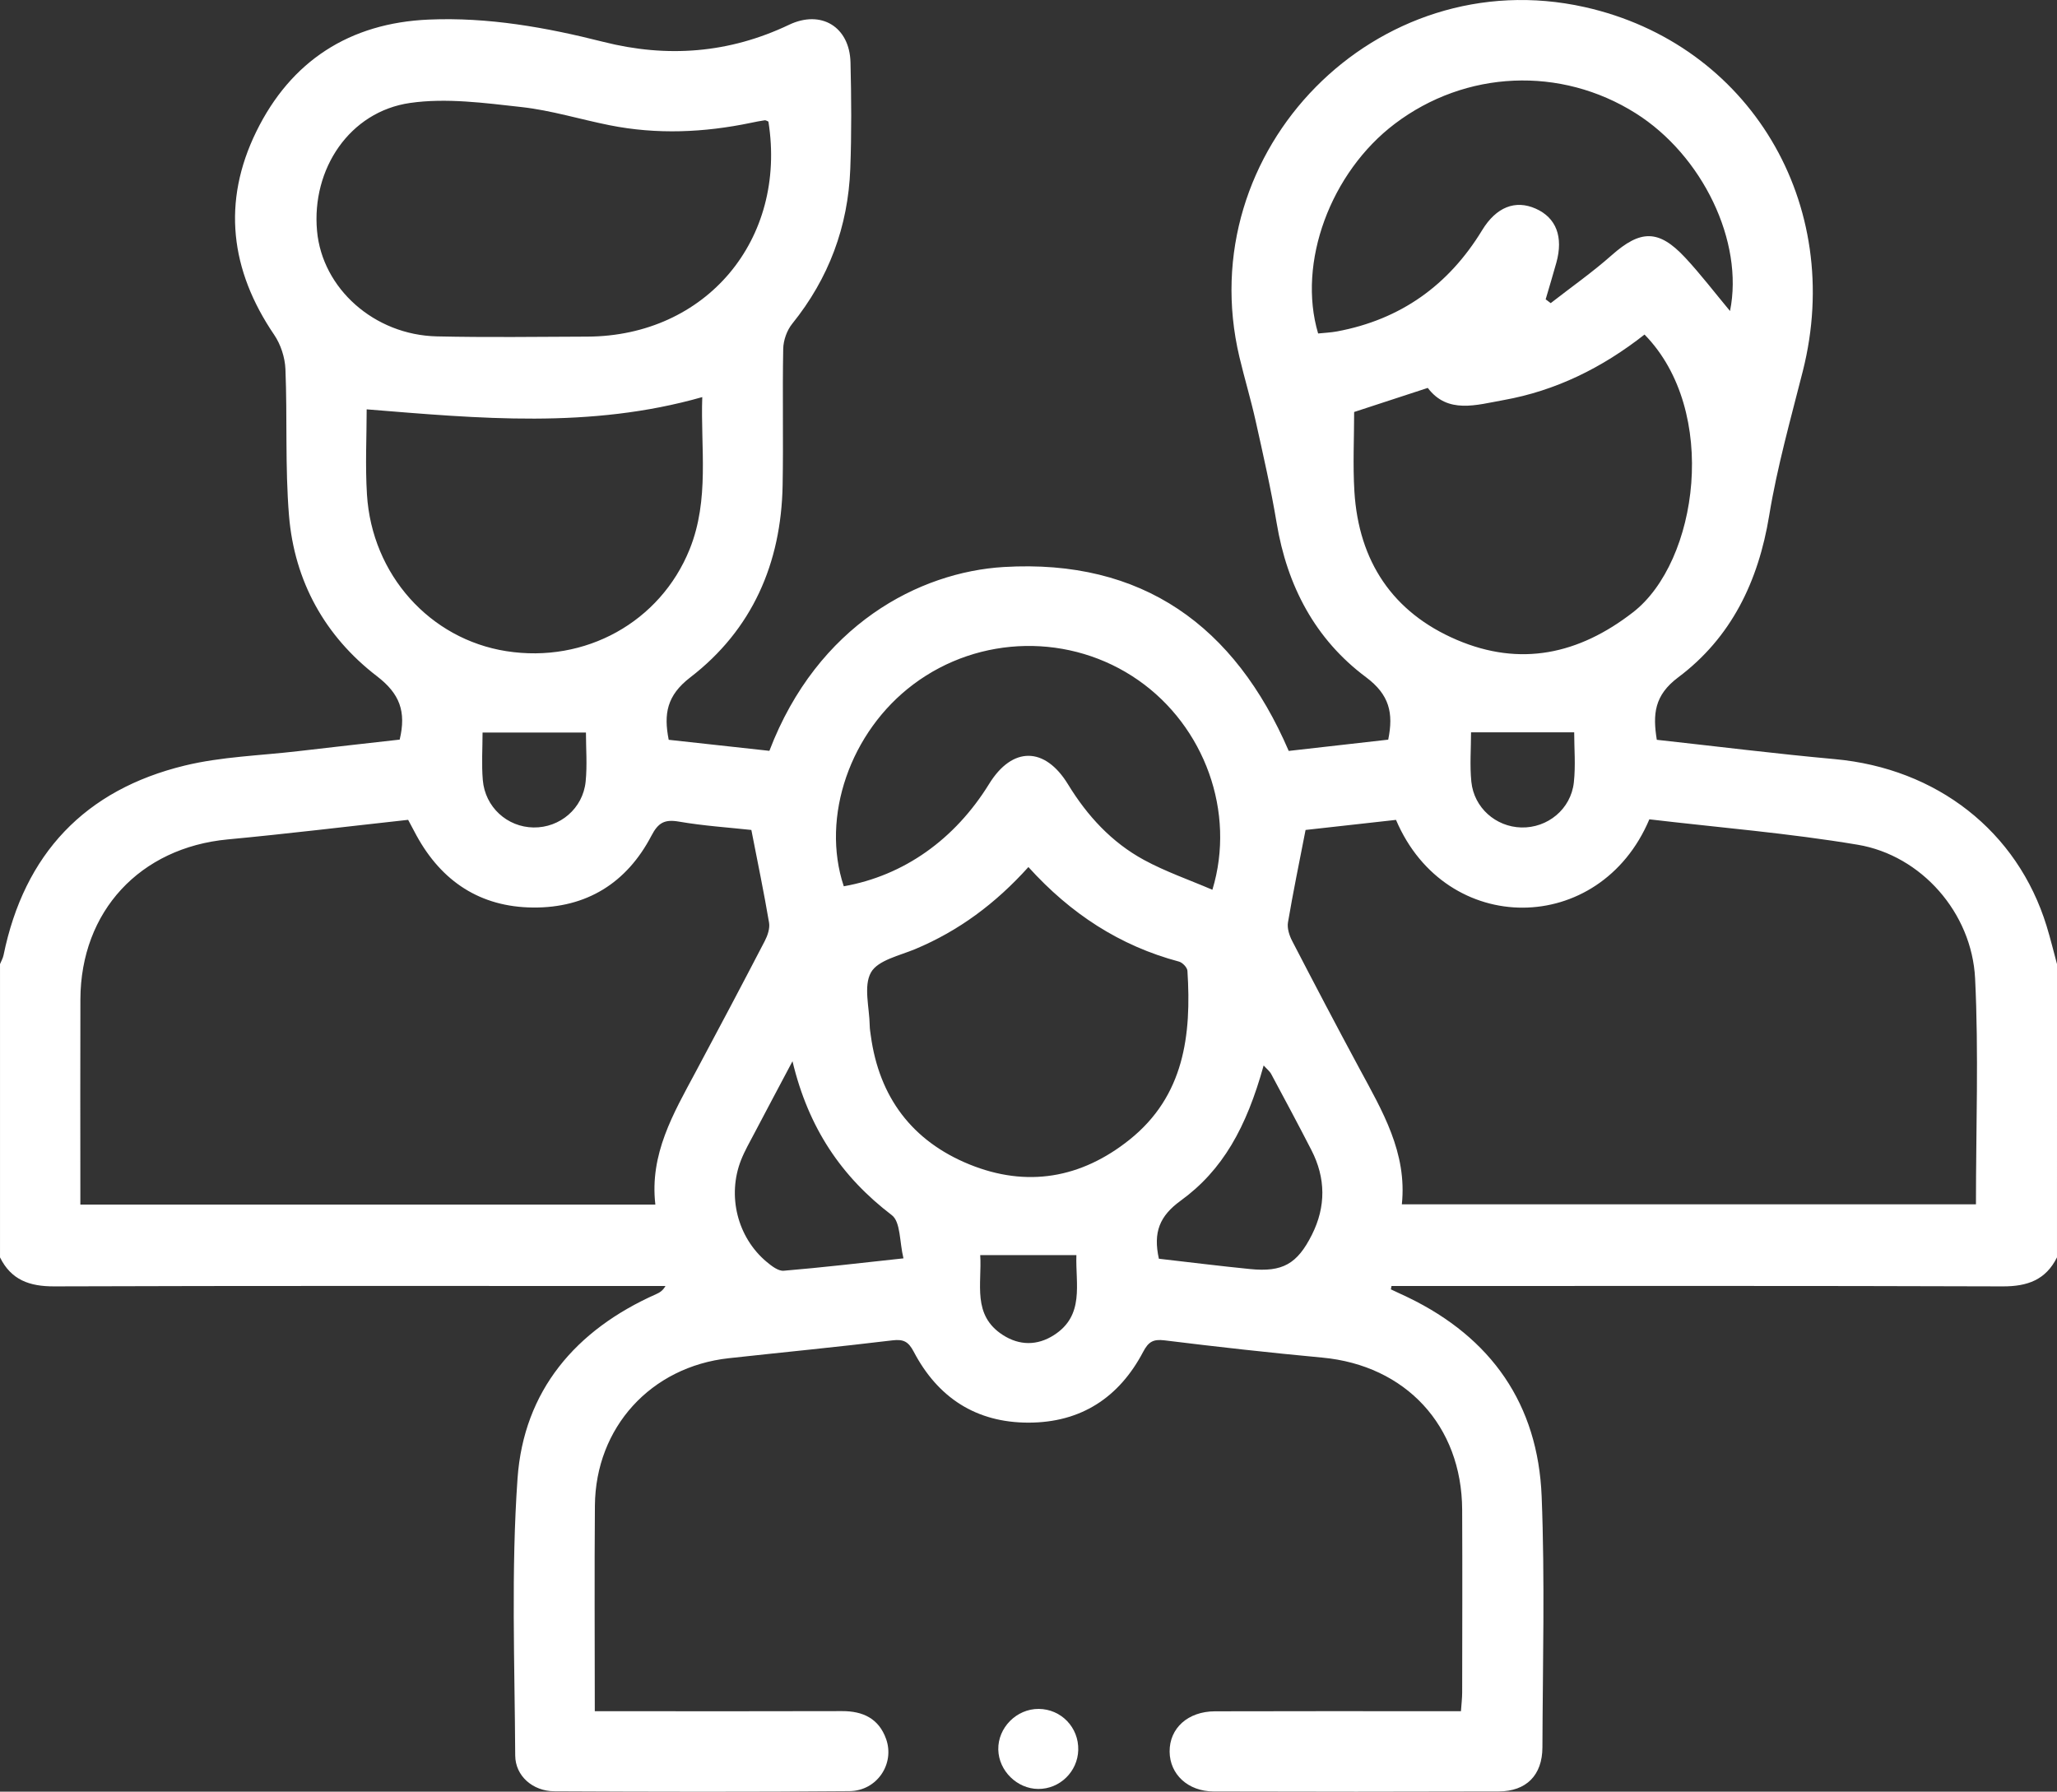 <svg version="1.1" id="Warstwa_1" xmlns="http://www.w3.org/2000/svg" xmlns:xlink="http://www.w3.org/1999/xlink" x="0px" y="0px"
	 width="384.055px" height="334.53px" viewBox="1 1 384.055 334.53" enable-background="new 1 1 384.055 334.53"
	 xml:space="preserve">
<rect x="1" y="1" width="384.055" height="334.53" fill="#333333" stroke="none"/>
<g>
	<g>
		<path fill="#FFFFFF" d="M385.053,235.768c-2.09,4.202-5.517,5.43-10.11,5.415c-36.745-0.126-73.49-0.07-110.236-0.07
			c-1.302,0-2.604,0-3.906,0c-0.039,0.208-0.078,0.417-0.117,0.625c1.077,0.504,2.16,0.996,3.23,1.514
			c15.554,7.522,24.24,19.952,24.922,37.149c0.619,15.599,0.2,31.241,0.143,46.863c-0.019,5.199-3.014,8.201-8.157,8.217
			c-17.748,0.058-35.496,0.052-53.243,0.003c-4.781-0.013-8.166-3.193-8.204-7.425c-0.04-4.368,3.4-7.52,8.464-7.537
			c13.873-0.047,27.746-0.018,41.62-0.019c1.353,0,2.705,0,4.308,0c0.092-1.347,0.228-2.427,0.229-3.508
			c0.015-11.374,0.052-22.747-0.002-34.121c-0.074-15.703-10.545-26.946-26.133-28.394c-9.824-0.913-19.633-2.009-29.424-3.219
			c-2.121-0.262-3.013,0.261-3.997,2.132c-4.505,8.568-11.648,13.231-21.419,13.232c-9.772,0-16.915-4.664-21.417-13.233
			c-0.986-1.877-1.878-2.387-3.995-2.13c-10.166,1.234-20.362,2.217-30.543,3.333c-14.536,1.594-24.876,12.915-24.995,27.528
			c-0.103,12.608-0.021,25.218-0.021,38.38c1.532,0,2.85,0,4.167,0c13.998,0.001,27.997,0.031,41.995-0.017
			c3.911-0.013,6.859,1.386,8.221,5.185c1.667,4.646-1.683,9.71-6.834,9.754c-18.371,0.156-36.745,0.115-55.117,0.025
			c-3.986-0.019-7.269-2.832-7.29-6.684c-0.094-17.24-0.778-34.544,0.432-51.706c1.156-16.399,10.847-27.748,25.869-34.424
			c0.632-0.281,1.239-0.62,1.754-1.524c-1.301,0-2.602,0-3.903,0c-36.745,0-73.491-0.055-110.236,0.07
			c-4.591,0.016-8.027-1.196-10.108-5.414c0-18.253,0-36.505,0-54.758c0.225-0.559,0.543-1.099,0.662-1.68
			c3.866-18.895,15.191-30.873,33.845-35.394c6.868-1.665,14.095-1.855,21.162-2.686c6.398-0.752,12.802-1.459,18.953-2.157
			c1.253-5.258,0.003-8.574-4.236-11.828c-9.719-7.46-15.427-17.743-16.431-30.016c-0.742-9.067-0.296-18.227-0.666-27.334
			c-0.088-2.174-0.876-4.604-2.099-6.401c-8.218-12.076-9.76-24.835-3.341-37.942c6.458-13.186,17.414-20.28,32.198-20.916
			c11.077-0.476,21.887,1.45,32.589,4.159c11.92,3.017,23.493,2.143,34.687-3.19c5.986-2.852,11.302,0.384,11.468,7.016
			c0.165,6.62,0.21,13.255-0.039,19.87c-0.407,10.807-4.017,20.473-10.849,28.949c-0.991,1.229-1.644,3.09-1.674,4.673
			c-0.163,8.496,0.047,16.999-0.111,25.495c-0.269,14.551-5.668,26.943-17.245,35.851c-4.388,3.376-4.975,6.817-4.023,11.65
			c6.299,0.691,12.594,1.381,18.797,2.061c9.002-23.554,28.02-33.386,43.769-34.323c25.875-1.538,43.13,10.988,53.195,34.34
			c6.32-0.716,12.496-1.416,18.576-2.105c1.013-4.974,0.231-8.395-4.167-11.676c-9.476-7.068-14.709-17.036-16.661-28.766
			c-1.062-6.382-2.511-12.703-3.915-19.023c-0.893-4.017-2.088-7.967-3.038-11.972c-9.168-38.653,25.683-73.991,64.434-65.35
			c30.788,6.865,48.659,36.744,40.75,67.992c-2.263,8.943-4.787,17.866-6.274,26.948c-2.012,12.29-7.068,22.783-16.983,30.21
			c-4.493,3.365-4.764,6.907-4,11.663c11.119,1.22,22.148,2.603,33.212,3.607c19.061,1.73,34.108,13.44,39.562,31.146
			c0.725,2.353,1.302,4.752,1.948,7.13C385.053,199.263,385.053,217.516,385.053,235.768z M141.283,155.963
			c-4.163-0.455-8.889-0.761-13.53-1.559c-2.658-0.457-3.849,0.184-5.124,2.626c-4.613,8.833-12.119,13.505-22.11,13.417
			c-9.83-0.087-17.059-4.857-21.766-13.464c-0.523-0.956-1.026-1.923-1.551-2.909c-11.359,1.244-22.504,2.605-33.678,3.655
			c-16.376,1.539-27.452,13.407-27.513,29.854c-0.043,11.615-0.009,23.23-0.009,34.845c0,1.18,0,2.36,0,3.483
			c36.041,0,71.469,0,107.357,0c-1.1-9.441,3.373-17.015,7.497-24.717c4.357-8.137,8.671-16.297,12.927-24.487
			c0.532-1.024,0.987-2.359,0.805-3.437C143.637,167.644,142.47,162.055,141.283,155.963z M244.758,155.964
			c-1.171,6.031-2.334,11.627-3.285,17.259c-0.183,1.082,0.244,2.423,0.773,3.445c4.134,7.982,8.31,15.944,12.576,23.857
			c4.268,7.917,8.919,15.683,7.912,25.34c35.962,0,71.5,0,107.188,0c0-14.221,0.527-28.225-0.158-42.168
			c-0.604-12.288-10.065-22.984-21.906-24.972c-12.904-2.166-25.995-3.22-38.913-4.748c-9.237,21.893-37.972,22.057-47.302,0.105
			C255.892,154.723,250.086,155.37,244.758,155.964z M144.468,23.703c-0.23-0.088-0.475-0.276-0.689-0.246
			c-0.86,0.121-1.713,0.297-2.565,0.474c-8.765,1.825-17.564,2.212-26.381,0.454c-5.498-1.097-10.918-2.779-16.463-3.395
			c-6.902-0.766-14.045-1.741-20.815-0.766c-11.27,1.624-18.41,12.311-17.362,23.887c0.972,10.743,10.671,19.434,22.376,19.696
			c9.356,0.21,18.721,0.081,28.082,0.044C132.818,63.765,147.967,45.763,144.468,23.703z M308.045,63.464
			c-7.9,6.205-16.568,10.494-26.332,12.239c-5.072,0.907-10.428,2.644-14.138-2.276c-4.822,1.578-9.181,3.004-13.748,4.497
			c0,4.913-0.257,9.912,0.05,14.876c0.804,12.994,7.139,22.549,19.107,27.666c11.836,5.061,22.754,2.739,32.921-5.152
			C318.048,105.89,322.031,77.739,308.045,63.464z M193.01,162.888c-6.149,6.833-13.006,11.909-21.096,15.302
			c-2.946,1.236-7.013,2.084-8.3,4.38c-1.43,2.553-0.282,6.557-0.232,9.928c0.009,0.622,0.117,1.243,0.201,1.862
			c1.567,11.505,7.723,19.692,18.392,24.04c10.718,4.368,20.877,2.614,29.904-4.597c10.227-8.169,11.594-19.54,10.822-31.541
			c-0.04-0.621-0.918-1.543-1.569-1.717C210.077,177.595,200.909,171.621,193.01,162.888z M69.46,77.43
			c0,4.992-0.284,10.469,0.054,15.907c0.933,14.981,11.755,26.998,26.012,29.241c14.737,2.318,28.739-5.419,34.228-19.008
			c3.766-9.325,2.027-19.037,2.363-28.427C111.158,81.108,90.471,79.13,69.46,77.43z M324.006,59.07
			c2.623-12.948-5.14-29.059-17.603-36.917c-14.008-8.832-31.741-8.061-44.977,1.955c-11.991,9.074-18.258,25.939-14.323,39.157
			c1.141-0.121,2.363-0.167,3.552-0.389c11.865-2.219,20.81-8.616,27.07-18.896c2.639-4.334,6.203-5.708,9.997-4.026
			c3.826,1.697,5.199,5.256,3.858,10.095c-0.634,2.288-1.327,4.56-1.994,6.839c0.314,0.237,0.628,0.475,0.941,0.712
			c3.804-2.965,7.771-5.747,11.375-8.938c5.388-4.772,8.775-4.878,13.734,0.442C318.522,52.199,321.097,55.583,324.006,59.07z
			 M158.54,166.48c11.21-1.984,20.736-8.741,27.138-19.118c4.329-7.016,10.408-6.992,14.735,0.096
			c3.58,5.864,8.139,10.82,14.173,14.1c4.042,2.197,8.452,3.717,12.775,5.573c4.412-14.529-1.493-30.508-13.81-39.115
			c-12.619-8.819-29.655-8.511-42.019,0.758C159.755,137.602,154.215,153.486,158.54,166.48z M148.964,199.148
			c-2.711,5.116-4.925,9.269-7.113,13.436c-0.867,1.652-1.809,3.282-2.491,5.011c-2.63,6.669-0.68,14.448,4.768,19.003
			c0.916,0.766,2.174,1.751,3.193,1.666c7.173-0.597,14.324-1.448,22.361-2.313c-0.75-3.052-0.514-6.797-2.171-8.062
			C158.112,220.716,151.947,211.641,148.964,199.148z M217.372,236.022c5.7,0.651,11.369,1.364,17.053,1.928
			c6.026,0.599,8.773-0.934,11.524-6.422c2.631-5.25,2.584-10.566-0.101-15.792c-2.445-4.759-4.971-9.478-7.502-14.192
			c-0.3-0.559-0.854-0.982-1.417-1.608c-3.218,11.595-7.646,19.554-15.49,25.248C217.497,228.046,216.276,231.079,217.372,236.022z
			 M275.653,137.734c0,3.06-0.251,6.172,0.057,9.228c0.49,4.861,4.572,8.416,9.321,8.537c4.901,0.126,9.264-3.408,9.815-8.401
			c0.349-3.164,0.065-6.398,0.065-9.364C288.482,137.734,282.311,137.734,275.653,137.734z M91.097,137.777
			c0,2.912-0.202,5.906,0.045,8.862c0.422,5.061,4.553,8.786,9.469,8.86c4.919,0.074,9.224-3.539,9.732-8.564
			c0.31-3.066,0.057-6.189,0.057-9.158C103.964,137.777,97.78,137.777,91.097,137.777z M201.97,235.344c-6.15,0-11.917,0-17.957,0
			c0.354,5.328-1.57,11.196,4.231,14.921c3.099,1.99,6.413,2.004,9.513,0.028C203.551,246.6,201.783,240.747,201.97,235.344z"/>
		<path fill="#FFFFFF" d="M194.846,335.019c-3.952-0.022-7.371-3.386-7.459-7.339c-0.091-4.099,3.409-7.629,7.542-7.605
			c4.199,0.024,7.506,3.466,7.387,7.687C202.202,331.798,198.864,335.041,194.846,335.019z"/>
	</g>
</g>
</svg>

